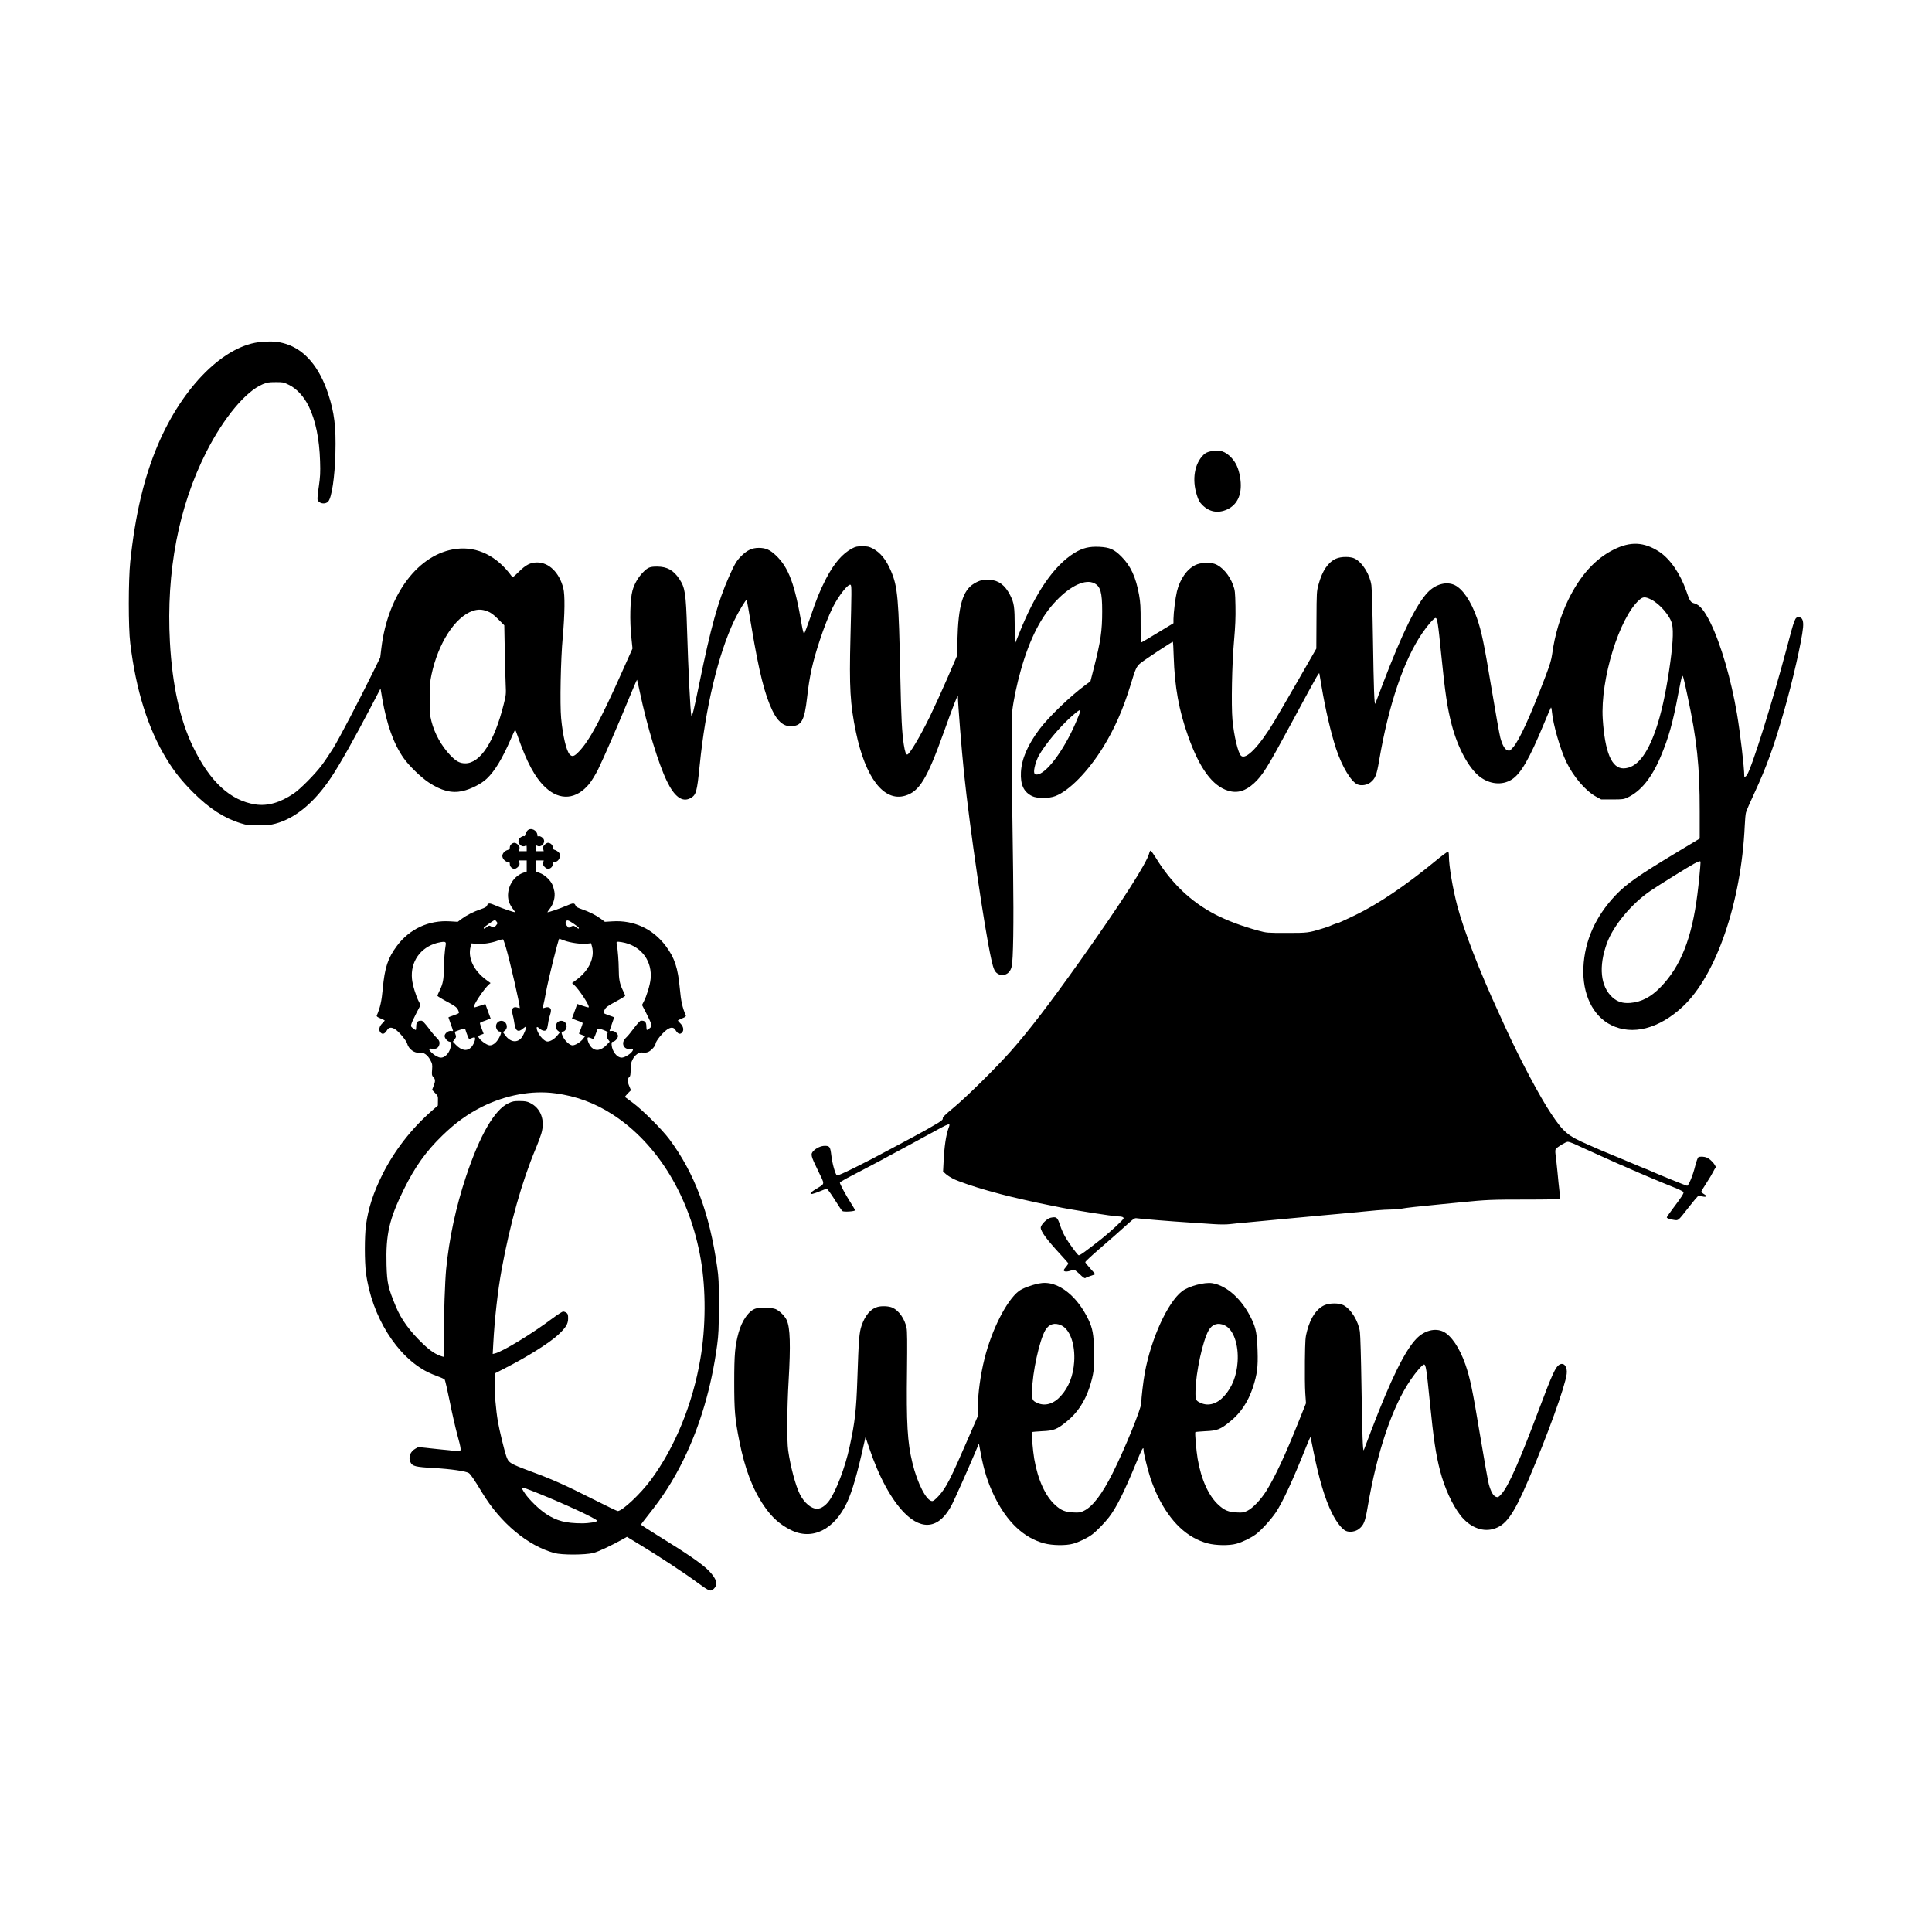 <svg width="1500" height="1500" viewBox="0 0 1500 1500" xmlns="http://www.w3.org/2000/svg">
  <!-- Original SVG transformiert und zentriert -->
  <svg x="100.0" y="265.157" width="1300" height="969.687" viewBox="0 0 2182.4 1627.88">
    2000/svg" viewBox="0 0 2182.4 1627.88">
  <path d="M173.51.45C125.11,3.95,70.41,58.15,37.81,134.85,19.91,177.05,8.41,225.45,1.91,286.85c-2.5,24.1-2.6,85.6,0,106.5,7.4,61.1,23.2,111.4,47.2,150.6,10.3,16.9,20,29,34.9,43.9,21.2,21.1,40.5,33.5,62.1,40.1,8,2.5,10.5,2.8,23,2.7,11,0,15.7-.5,21.9-2.2,26.1-7,50.7-27.4,72.6-60.1,11.4-17,30.3-50.7,52.6-93.3l11.9-22.8,2.2,13.1c5.9,34.1,15,59.3,27.9,77.6,6.9,9.9,22.5,25,32.6,31.7,16.4,10.9,30,14.4,44,11.3,11.1-2.5,24.7-9.4,31.8-16.2,10.4-9.9,20-25.7,31.1-51.2,2.9-6.7,5.5-12.2,5.8-12.2.4,0,1.7,3,2.9,6.7,12.3,35.5,23,55.4,36.7,68.2,18.9,17.6,40.3,15.8,57.2-4.9,2.9-3.6,8-11.9,11.3-18.5,7.1-14.5,27-60,40.5-93.2,5.5-13.3,10.1-24,10.3-23.8s1.9,7.5,3.7,16.2c9.3,44.2,24.2,93.4,35.3,116.1,9.7,20.1,19.8,27.5,30.1,22.3,8-4.2,9-7.4,12.6-43.2,7.5-75.1,24-144.1,44.9-188.4,5.3-11.1,15.4-28,16.3-27.1.3.2,3.1,16.1,6.3,35.3,9.8,58.7,17.3,88.4,27.2,108.9,6.6,13.8,14.2,20.4,23.4,20.4,14.6,0,18.4-6.7,21.9-37.6,3.2-28.3,7.1-45.7,16.5-74.3,5.4-16.5,12-33.2,17.1-43.3,7.6-15.2,20.6-31.5,23.2-28.9,1.3,1.3,1.2,9.2-.3,68.1-1.7,65.5-.4,87.5,7.1,123.6,12.4,59.8,36.4,91.1,64,83.1,18.7-5.5,28.6-21.7,50.5-82.7,11.3-31.6,18.3-49.7,18.4-47.5.2,12.4,4.8,69.2,8,100.5,7.4,71.1,26.6,202.6,35.5,242.6,3.1,14.1,4.7,17.3,9.9,19.8,3.6,1.7,4.3,1.8,7.9.5,4.7-1.6,7.4-5,8.8-10.5,2.1-8.7,2.8-56.3,1.9-123.6-2.1-147.2-2.4-198.8-1.1-209.8,1.6-13.8,6.1-35.2,11.1-52.8,11.5-40.9,26.7-70.6,46.5-91,18.8-19.6,38-28.3,49.4-22.4,8,4,10.2,11.9,10.2,36.2,0,25.9-1.9,39.2-11.1,75.1l-4.2,16.4-6.1,4.5c-19.9,14.6-48.4,42-60.4,58-15.5,20.8-23.2,38.7-24.1,56.1-.8,16.3,3.6,25.7,14.6,31.1,6.6,3.2,22,3.2,30.3-.1,18.1-7,42.5-31.9,62-63.3,14.9-24,26.4-50.1,35.9-81.3,6.6-21.8,7.8-24.4,13.1-28.7,6.3-5,40.8-27.8,42.2-27.8.2,0,.7,8.7,1,19.2,1.3,40,6.8,70.2,18.8,103.9,15,42.1,31.7,64.8,52.1,71,12,3.7,22.6.6,34-9.9,11.2-10.5,16.7-19.2,49.1-79.2,37.8-70,35.4-65.7,36.1-62.4.3,1.6,1.5,8.5,2.6,15.4,5.1,30.4,12.1,60.4,19,81.5,7.8,23.4,19.6,43,28,46.5,4.9,2,12.4.8,16.8-2.7,6.3-5,8.1-9.6,11.3-28.6,12.3-72.3,32.1-130.9,56.2-166,7-10.3,15.3-19.7,17.2-19.7,2.4,0,3.3,5.5,7.5,47.5,5.1,50.6,7.9,69.5,13.6,91.4,7.8,30,22,56.4,36.3,67.7,13,10.2,29.5,11.8,41.9,4,11.9-7.5,23-26.7,42.2-73.1,4.5-11,8.6-20.4,9-20.8s1,2.1,1.3,5.7c1.5,16.4,10.7,48.3,18.6,64.9,9.4,19.6,25.3,38.2,39.2,45.7l6.4,3.5h14.5c13.5,0,14.9-.2,20-2.6,17.3-8.2,31.3-25.5,43-53.2,10.4-24.6,16-44.5,23-82.2,2.3-12.1,4.5-22.4,5-22.9,1.1-1.1,1.9,2,7,25.9,12.3,57.3,16,91.8,15.9,150.5v35.5l-29.1,17.5c-50.7,30.5-66.4,41.5-80.5,56.3-26.2,27.6-40.4,59.4-42,94.2-1.5,34.7,12.2,63.2,36.2,75.1,27.7,13.7,62.1,4.9,93.1-23.9,43.7-40.5,76.4-135.8,81-235.8.3-7.4,1-15.2,1.6-17.3.5-2.2,5.4-13.5,10.8-25,15.9-34.3,25.3-60.1,38.5-106.2,11.4-39.5,23.4-92.1,25.1-110,.8-9-1-13.4-5.6-13.4-4.9,0-5.2.6-16,41.5-18.3,68.9-45.1,154.4-51.5,164.1-1.5,2.3-3.5,3.2-3.5,1.6,0-11.3-5.3-56.3-9.5-81.2-7.7-45.3-21-91-34.5-118.6-8-16.2-14-23.5-20.9-25.4-5.1-1.3-6.1-2.9-10.6-16-7.9-22.8-21.2-42.1-35.4-51.4-19.9-12.9-37.6-13.7-59.6-2.6-24,12-43.5,33.7-59,65.5-10.1,20.7-17.7,46.3-20.9,70.5-1,7.4-2.9,13.7-8.5,28.5-19.7,51.8-34.3,83.9-42.4,93-4.1,4.6-4.6,4.9-7.3,4-3.6-1.3-6.7-6.7-9.4-16.5-1.1-4.1-6.3-33.2-11.5-64.5-9.8-59.2-12.9-73.8-19-91.5-7.6-21.8-18.6-38-29-42.9-10.6-5-24.6-1.3-34.7,9.1-15,15.4-33.5,53-58.8,119.3-5,13.2-9.5,24.9-9.9,26-1.3,3.2-2.1-18.8-3.1-85-.5-33.6-1.4-64.6-2-69-1.9-13.9-11.4-29.5-21.4-34.8-5.7-3-18-3-24.8,0-10.3,4.7-17.8,15.7-22.6,33.2-2.6,9.5-2.6,10-2.8,46.8l-.2,37.2-23.7,41.3c-13.1,22.7-27.1,46.9-31.3,53.8-19.5,32.4-36.8,50.3-43.1,44.6-3.9-3.5-9.2-25.7-11.2-46.8-1.7-18.8-.7-73.2,2.1-103.8,1.6-18.4,2.1-29.5,1.8-44.5-.4-18.5-.6-20.6-3-27.2-4.7-13.2-14.7-24.7-24.3-27.9-6.7-2.3-18.6-1.6-25,1.6-11,5.3-20.1,18.4-24,34.4-2,8.2-4.4,27.7-4.5,35.8v5.6l-20,12.1c-10.9,6.7-20.6,12.4-21.4,12.7-1.2.5-1.4-3-1.4-24.8.1-21.4-.3-27.1-2-36.8-4.2-23.3-10.9-37.9-23.1-50.1-9.5-9.5-15.2-12-28.8-12.7-13.1-.6-21.8,1.5-32.4,8-26.5,16.4-50.6,51.2-71.8,104.3l-6,15v-23.5c-.1-25.8-.8-30.5-6-40.8-6.6-13-14.9-19.2-26.5-20-8.5-.5-13.3.6-20.6,5-14.6,8.8-20.5,28.8-21.6,73.8l-.6,20.5-12.5,29c-6.9,15.9-17.2,38.4-22.8,50-12.9,26.4-26.7,49.5-29.5,49.5-1.7,0-3-3.7-4.5-13.2-2.4-15.2-3.4-35.4-4.5-88.3-2.1-102.6-3.4-117-12.1-137.6-6.5-15.2-13.8-24.2-24.1-29.6-4.5-2.3-6.5-2.8-13.3-2.8s-8.8.5-13.1,2.7c-12.8,6.7-23.8,19.5-34.3,39.7-8.1,15.9-12.3,26.1-20.5,50.5-3.9,11.4-7.5,20.9-8.1,21-.5,0-1.8-4.6-2.8-10.4-9.1-54-17.2-75.9-34.1-91.8-7.6-7.2-13.2-9.6-22.1-9.6s-15.3,3.1-23,10.8c-5.9,5.9-8.7,10.6-16.1,27.4-14,31.6-23.4,65.3-38.3,138.2-7.5,36.4-9.5,44.5-10.5,42-1.2-3.3-4-59.5-5.6-112.2-1.4-47.1-2.6-54.4-10-65.6-7.7-11.6-16-16.1-29-16.2-9.5,0-12,1-18.5,7.6-6.3,6.5-11.1,14.8-13.6,23.6-3.1,11.1-3.8,39.5-1.5,60.9l1.5,14.7-14,31.3c-27.6,61.9-42.6,89.4-55.9,103.1-6.1,6.4-8.7,7.1-12,3.6-4.3-4.7-8.9-24-11.1-47.2-1.7-18.1-.6-76.6,2.1-105.6,2.7-30.3,3-55.1.7-64-5.3-20.4-18.7-33.4-34.2-33.4-8.7.1-14.5,3-23.8,12.2-7.5,7.4-7.9,7.6-9.3,5.7-19-26.2-44.8-39-72-35.6-49.2,6-89.3,59-97.8,129.2l-1.5,12.4-8.6,17.5c-19.7,40-45.3,88.9-52.7,100.8-4.4,7-11.1,17-15,22.2-8.7,11.6-28.1,31.2-36.5,36.8-17.8,12-34,16.6-49.9,14.2-32.7-5-59.3-29.6-81.3-75.1-17.1-35.3-27-80.3-30.1-136.4-5-91.9,11.3-176.9,47.7-248.4,22.6-44.3,51.2-78.6,73.3-87.8,5.5-2.3,8-2.7,16.5-2.7,9.3-.1,10.5.1,16.9,3.2,10.5,4.9,20.2,15.3,26.6,28.5,8.9,18.3,13.8,42.2,14.7,71.2.5,15.3.2,20.2-1.6,32.9-1.3,8.2-2,16-1.7,17.2,1.4,5.3,10,6.9,13.9,2.6,4.6-5.1,8.6-31.8,9.4-63.2.9-34.2-1.4-52.6-9.3-76.8-11.5-35.2-30.6-57.8-55.5-65.5C194.91.05,187.11-.55,173.51.45ZM1984.31,336.35c11.4,5.7,25,21.7,27.2,32.1,2.1,9.5.8,29.4-3.9,60.4-4.8,31.9-10.4,56.5-17,76-11.8,34.5-25.8,51.4-42.6,51.5-15.3,0-24.1-21.2-26.9-64.5-3.2-51.5,21.6-132.3,47.9-155.3,4.6-4,7.5-4.1,15.3-.2ZM467.31,351.55c4.5,1.7,7.6,3.9,14,10.2l8.1,8.1.6,32c.3,17.6.9,37.9,1.2,45.1.6,12.5.5,13.8-2.6,26-12.1,48.6-30.5,76.8-50,76.8-7.2,0-11.9-2.5-19.6-10.5-11.6-12.3-20.5-28.2-24.6-44.5-2-7.9-2.3-11.3-2.2-29.4,0-17.3.4-22.2,2.3-31,8.7-41.1,30.7-75.3,53.6-83.2,6.7-2.3,12.3-2.2,19.2.4ZM1240.01,482.55c-.3,1.3-3.1,7.9-6,14.8-15.6,36.2-38.9,67-50.6,67-2.1,0-2.9-.6-3.3-2.3-1-3.7,2.3-15.6,6-22.3,8.2-14.6,27.1-37.3,42.5-51,9.7-8.6,12.7-10.3,11.4-6.2ZM2048.61,678.55c-.1,4.7-2.3,28-4.1,41.8-7.2,57.3-21.7,94-47.9,121-12.6,13-25,19.5-39.5,20.7-9.8.8-16.8-1.4-23.2-7.1-15.8-14.2-18.5-40.3-7.3-70.8,8.3-22.9,32.4-51.8,57-68.4,12.2-8.2,47.7-30.3,56.5-35.1,6.5-3.5,8.5-4,8.5-2.1Z"/>
  <path d="M1410.71,142.95c-4.8,1-7.3,2.2-9.8,4.6-11.9,11.5-15.4,32.3-8.8,52.7,2.1,6.7,3.5,9.2,7.1,12.8,9.2,9.2,20.4,11.2,32.2,5.9,14.6-6.7,20.6-21.8,16.9-42.8-1.9-11-5.3-18.4-11.2-24.7-7.9-8.4-15.5-10.9-26.4-8.5Z"/>
  <path d="M519.61,637.35c-1.1,1.1-2.3,3.4-2.7,5-.3,1.6-.9,2.7-1.3,2.5-1.6-1-6,1.5-7.2,4-2.3,5,3.5,11,8.3,8.5,1.7-1,1.9-.7,1.9,3v4h-10.2l.7-3c.5-2.3.1-3.5-1.9-5.5-1.4-1.4-3.3-2.5-4.3-2.5-3.2,0-6.3,2.9-6.3,5.8,0,2.3-.6,3-3.2,3.7-4.2,1.3-7.3,5.5-6.4,8.9.8,3.4,4.4,6.6,7.3,6.6,1.9,0,2.3.5,2.3,2.9,0,3.2,3,6.1,6.3,6.1,1,0,2.9-1.1,4.3-2.5,2-2,2.4-3.2,1.9-5.5l-.7-3h10.2v14.5l-4.8,1.7c-14.2,5.1-22.8,22.5-18.4,37.5.7,2.3,2.8,6.3,4.7,8.8s3.5,4.7,3.5,4.9c0,.9-16.6-4.7-24.9-8.4-9-3.9-10.5-3.9-12,.3-.4,1.2-3.3,2.7-8,4.3-9.4,3.2-18.3,7.7-24.8,12.5l-5.2,3.9-9.8-.6c-27.7-1.8-52.8,9.7-69.3,31.8-11.9,15.8-16.1,28.5-18.6,56-1.5,16.2-3.3,24.4-7.8,34.9-.5,1.1.7,2.1,4.9,3.8,3,1.3,5.5,2.5,5.5,2.7,0,.3-1.6,2-3.5,4-3.9,3.9-4.7,9-1.9,11.8,2.7,2.8,5.5,1.7,8.7-3.7,2.1-3.3,5.6-3.6,10.2-.7,5,3.1,14.5,14.5,15.7,18.7,1.9,7.2,9.7,12.9,16.1,11.8,5-.9,10.5,2.9,14,9.5,2.7,5,2.9,6.1,2.4,12.8-.5,6.1-.3,7.6,1.2,9.1,3.1,3.1,3.3,5.3,1,11.4l-2.2,5.8,3.9,4c3.7,3.8,3.9,4.2,3.7,10.2l-.1,6.2-7.4,6.4c-27,23.6-49.1,52.1-64.7,83.1-12,24-18.7,44.7-21.6,66.6-1.9,14.6-1.9,47,0,61.8,7.4,56.8,40.5,109.8,81,129.8,2.8,1.4,8.5,3.7,12.7,5.3,4.3,1.5,8.3,3.4,8.9,4.1.6.8,3.5,13.4,6.5,28.1,2.9,14.8,7.4,34.2,9.8,43.3,5.3,19.2,5.6,22,2.4,22-1.3,0-13.7-1.2-27.6-2.7l-25.4-2.7-3.5,1.9c-7.1,3.9-9.9,11.2-6.8,17.8,2.5,5.3,6.5,6.3,30.5,7.6,21.5,1.2,41.9,4.1,45.6,6.6,2.3,1.5,7.2,8.7,17.4,25.6,23.9,39.5,59.2,69,94,78.6,9.6,2.7,40.4,2.6,51-.1,6.5-1.7,24.4-10.1,39.6-18.7l4.1-2.3,17.9,10.9c23.4,14.1,58.7,37.4,74.4,49.1,15.1,11.1,16.8,11.7,21,7.6,5.6-5.7,3.7-12.5-6.3-23.1-8.7-9-27.9-22.3-67.5-46.6-11.6-7.2-21.2-13.4-21.2-13.8s4.2-6,9.4-12.5c19.3-24.1,32.5-44.8,45.8-71.7,21.8-44.4,36.6-94.6,44-149.5,1.9-14.4,2.2-21.1,2.3-51.5,0-31.2-.2-36.7-2.3-51-10-70.1-29.5-122.2-62.3-166.2-9.5-12.7-34.7-37.9-47.4-47.3-5.5-4-10.2-7.5-10.4-7.7-.3-.2,1.4-2.2,3.6-4.6l4.2-4.2-2.4-5.7c-2.4-6-2.3-9.4.3-11.6,1.3-.9,1.6-3.2,1.7-9.5,0-6.6.5-9.2,2.4-13,3.1-6.4,8.7-10.2,13.5-9.3,2.2.4,4.8.1,6.8-.7,4.2-1.8,9.8-8.1,9.8-11,0-1.3,2.4-5.2,5.5-9,9.4-11.4,16.6-14.6,20.2-9,3.2,5.4,6,6.5,8.7,3.7,2.8-2.8,2-7.9-1.9-11.8-1.9-2-3.5-3.7-3.5-4,0-.2,2.5-1.4,5.5-2.7,4.2-1.7,5.4-2.7,4.9-3.8-4.5-10.5-6.3-18.7-7.8-35.1-2.5-27.1-6.8-40-18.2-55.3-16.9-22.6-41.8-34.1-69.7-32.3l-9.8.6-5.2-3.9c-6.5-4.8-15.4-9.3-24.8-12.5-4.7-1.6-7.6-3.1-8-4.3-1.5-4.2-3-4.2-12-.3-8.3,3.7-24.9,9.3-24.9,8.4,0-.2,1.5-2.3,3.3-4.7,4.8-6.3,7.1-15.1,5.8-22.2-.6-3.1-1.8-7.3-2.8-9.3-2.7-5.8-10.3-12.8-16.2-14.8l-5.1-1.9v-14.5h10.2l-.7,3c-.5,2.3-.1,3.5,1.9,5.5,1.4,1.4,3.3,2.5,4.3,2.5,3.3,0,6.3-2.9,6.3-6.1,0-2.3.4-2.9,2.3-2.9,3.1-.1,5.5-2.2,6.8-6,1-2.7.9-3.6-.8-5.8-1.1-1.5-3.4-3.1-5.1-3.7-2.6-.7-3.2-1.4-3.2-3.7,0-2.9-3.1-5.8-6.3-5.8-1,0-2.9,1.1-4.3,2.5-2,2-2.4,3.2-1.9,5.5l.7,3h-10.2v-4c0-3.7.2-4,1.9-3,4.8,2.5,10.6-3.5,8.3-8.5-1.2-2.6-5.6-5-7.3-3.9-.5.3-.9-.2-.9-1,0-6.8-8.5-11.1-13-6.6ZM480.61,758.25c-.1.3-1.1,1.9-2.4,3.4q-2.3,2.8-5.4,1c-3-1.7-3.1-1.7-6.1.5-3.3,2.4-4.1,2.7-4.1,1.2,0-.5,3.3-3.2,7.3-5.9,7.2-4.9,7.2-5,9-2.9.9,1.1,1.7,2.3,1.7,2.7ZM579.91,758.85c3.7,2.5,6.7,5,6.7,5.5,0,1.5-.8,1.2-4-1.2-3-2.2-3.4-2.2-9,.9-.4.2-1.6-1-2.8-2.7-1.8-2.4-2-3.4-1.2-5,1.5-2.8,2.7-2.6,10.3,2.5ZM491.71,790.45c5.3,18.1,17.9,73.2,17.9,78.1,0,.4-1.2.3-2.6-.3-6.1-2.2-8.8,1.3-6.8,8.6.8,2.7,1.9,8.1,2.4,12,1.4,10,5,12.1,11.3,6.5,1.9-1.6,3.7-2.7,4-2.4.8.8-2.9,10-5.4,13.6-5.8,8.1-15.1,7.1-22-2.5l-2.9-3.9,2.5-2c5.2-4,2.1-12.8-4.5-12.8-3.9,0-7,3.1-7,7.2,0,3.3,2.4,6.8,4.6,6.8s2.5,1.6.9,5.1c-3.4,7.9-8.6,12.9-13.6,12.9-4.1,0-14.8-8.2-14.9-11.5,0-.6,1.5-1.7,3.4-2.3l3.5-1.3-2.5-6.5c-1.3-3.5-2.4-6.9-2.4-7.3,0-.5,1.7-1.5,3.8-2.2,2-.7,5.2-1.8,6.9-2.6l3.3-1.3-2.7-7.3c-1.4-3.9-2.9-8.2-3.4-9.4l-.8-2.2-7.2,2.4c-4,1.4-7.4,2.3-7.7,2-1.8-1.7,12.6-23.6,19.6-29.9l2.1-1.8-5.7-4.2c-16.4-12.1-24.2-28.8-20.3-43.3l1.2-4.2,6.4.6c7.8.7,19.8-1.1,28-4.2,3.3-1.2,6.4-1.9,6.8-1.5s2.1,5.4,3.8,11.1ZM567.91,780.85c7.8,2.9,22.2,4.9,29.4,4l5.2-.6,1.2,4.3c3.9,14.6-3.9,31.3-20.3,43.4l-5.7,4.2,2.1,1.8c7,6.3,21.4,28.2,19.6,29.9-.3.3-3.7-.6-7.7-2l-7.2-2.4-.8,2.2c-.5,1.2-2,5.5-3.4,9.4l-2.7,7.3,3.3,1.3c1.7.8,4.9,1.9,7,2.6,2,.7,3.7,1.7,3.7,2.2,0,.4-1.1,3.8-2.4,7.3l-2.5,6.4,4,1.6,4,1.6-2.7,3.6c-3.3,4.2-10.1,8.4-13.7,8.4s-9.9-5.8-12.6-11.6c-2.1-4.4-2.1-6.4.1-6.4,2.4,0,4.8-3.4,4.8-6.7,0-4.2-3-7.3-7-7.3-6.7,0-9.6,8.8-4.4,12.9l2.7,2.1-3.6,4.4c-3.7,4.4-8.9,7.6-12.5,7.6-5.2,0-14.1-11.2-14.2-17.9q0-2.3,3.5.8c3.8,3.3,7.5,4,9.4,1.7.6-.7,1.5-4.4,2-8.2s1.7-8.9,2.6-11.4,1.3-5.5,1-6.7c-.6-2.7-4.1-3.8-7.8-2.4-3.1,1.2-3.3.6-1.7-4.8.5-1.9,1.9-8.6,3-14.8,3.1-17.2,16.3-70.3,17.5-70.3.2,0,3.2,1.1,6.8,2.5ZM413.11,786.05c-1.3,7-2.4,21.7-2.5,31.9,0,12.8-1.2,19.2-5.2,27.4-1.8,3.6-3.2,6.9-3.2,7.4-.1.4,5.5,3.9,12.4,7.6,10.4,5.6,12.8,7.4,14.3,10.4,1,1.9,1.6,4,1.3,4.5-.4.5-3.5,1.9-7.1,3.1s-6.5,2.3-6.5,2.6c0,.2,1.4,4,3,8.6,1.7,4.5,3,8.5,3,8.8,0,.4-1.3.5-2.9.2-3.4-.5-8.1,3.4-8.1,6.6,0,2.7,3.6,7,6.3,7.4,1.9.3,2.2.8,2,4.1-.5,8.7-6.8,16.7-13.1,16.7-3.1,0-8-2.6-11.9-6.3-4.4-4.1-4.4-6.1.1-5.3,4.7.9,8.2-.7,9.4-4.4,1.4-3.9.4-6.6-3.8-10.5-1.8-1.7-6.4-7.2-10.1-12.3-3.8-5-7.7-9.3-8.7-9.3-5.3-.4-7.2,1.7-7.2,7.8,0,2.4-.3,4.3-.7,4.3-.5-.1-2.1-1.1-3.7-2.4-2.7-2.3-2.8-2.5-1.6-6.2.7-2.2,3.6-8.4,6.5-14l5.2-10-2.3-4.5c-3.7-7-8.2-21.7-8.9-29.4-2.2-22.4,10.8-41,32.8-47,2.8-.7,6.7-1.4,8.6-1.4q3.3-.1,2.6,3.6ZM647.11,783.85c22.1,5.8,35.2,24.5,33,47-.7,7.7-5.2,22.4-8.9,29.4l-2.3,4.5,5.2,10c2.9,5.6,5.8,11.8,6.5,14,1.2,3.7,1.1,3.9-1.6,6.2-1.6,1.3-3.2,2.3-3.6,2.4-.5,0-.8-1.9-.8-4.3,0-6.1-1.9-8.2-7.3-7.8-.9,0-4.8,4.2-8.6,9.3s-8.1,10.4-9.6,11.8c-4.3,4-5.6,7.3-4.4,11,1.3,3.6,4.9,5.4,9,4.5,4-.9,4.6,1.2,1.3,4.7-3.4,3.6-9.4,6.8-12.6,6.8-6.1,0-12.5-8.2-13.1-16.6-.2-3.4.1-3.9,2-4.2,2.7-.4,6.3-4.7,6.3-7.4,0-3.2-4.7-7.1-8.1-6.6-1.6.3-2.9.2-2.9-.2,0-.3,1.4-4.3,3-8.8,1.7-4.6,3-8.4,3-8.6,0-.3-2.9-1.4-6.5-2.6s-6.7-2.6-7.1-3.1c-.3-.5.3-2.6,1.3-4.5,1.5-3,3.9-4.8,14.3-10.4,6.9-3.7,12.5-7.2,12.4-7.6,0-.5-1.4-3.8-3.2-7.4-4-8.2-5.2-14.6-5.2-27.4-.1-10.2-1.2-24.9-2.5-31.9-.7-3.6-.6-3.7,2.2-3.7,1.6,0,5.5.7,8.8,1.5ZM439.01,897.75c.3,1.3,1.5,4.5,2.5,7l2,4.5,3.5-1.4c2.1-.9,3.7-1.1,4.1-.5,1.2,1.9-1.8,9.5-5,12.7-5.4,5.4-12.6,4.1-19.9-3.5l-3.8-4,2.3-3.1c2.1-2.8,2.2-3.5,1.1-6.3-.6-1.7-1-3.3-.8-3.5.5-.5,11-4.1,12.2-4.2.7-.1,1.5,1,1.8,2.3ZM619.11,897.55c4.3,1.6,5.4,2.5,4.9,3.7-1.6,4-1.5,5.4.6,8.3l2.2,3-3.8,4c-7.3,7.6-14.5,8.9-19.9,3.5-3.2-3.2-6.2-10.8-5-12.7.4-.6,2-.4,4.1.5l3.5,1.4,2-4.5c1-2.5,2.2-5.7,2.5-7,.8-2.9,1.7-3,8.9-.2ZM555.71,979.85c27.3,3.6,51.7,12.6,74.9,27.6,58.8,38,101,107.6,115,189.4,6.7,39.2,6.5,87.6-.6,129-10,59-33.2,115.6-64.8,158.2-13.5,18.2-37.1,40.3-43,40.3-.8,0-16-7.3-33.8-16.3-34.6-17.5-51.1-24.9-80.1-35.6-27.2-10.2-28.4-10.9-31.5-20.2-2.5-7.3-8.8-33.3-10.7-44.3-2.7-15.6-4.6-38.7-4.3-51.1l.3-11.9,12.1-6.2c29.6-15,58.6-33.2,70.3-44,10.2-9.5,13.1-14.2,13.1-21.5,0-4.8-.4-6-2.2-7.3-1.2-.9-3.2-1.6-4.3-1.6s-7.2,3.9-13.5,8.6c-26.8,20.2-65.3,43.6-75.4,46l-2.9.7.7-12.9c1.8-33.3,5.9-69.8,11.1-98.1,10.9-59.1,26.4-114.3,44.3-156.8,2.8-6.6,6-15.3,7.2-19.3,5.3-17.6-.5-33.4-14.9-40.3-3.6-1.8-6.4-2.3-13.1-2.3-7.3-.1-9.4.3-14.7,2.8-18.1,8.3-37.3,41.4-55.4,95.6-13.2,39.7-21.9,80.3-25.9,120.8-1.5,16.2-3,57.5-3,88v26.3l-2.2-.6c-8-2.3-15.6-7.3-25.5-16.9-16.8-16.1-28-31.6-34.8-48.1-10.2-24.5-11.5-30.6-12.2-54-1.1-40,3.4-59.9,22.7-99,14.3-29.1,28.9-49.5,50.1-70,17.2-16.7,32.6-27.8,51.6-37.4,30.7-15.3,65-21.7,95.4-17.6ZM530.21,1499.85c37.5,15,79.3,34.4,80.1,37.1.5,1.6-10.4,3.4-19.8,3.4-21-.1-32.7-3.1-46.6-12.2-8.8-5.7-22.3-18.8-27.6-26.8-6.3-9.4-6.1-9.4,13.9-1.5Z"/>
  <path d="M1330.11,666.55c-2.7,12.4-37.1,66-90.3,140.8-40.3,56.6-66.1,90.3-89.8,117.1-18.5,21-57.6,59.7-74.7,73.9-11.3,9.3-14.7,12.8-14.4,14.1.4,1.5-1.2,2.9-6.6,6.3-8.1,4.9-18.9,11-32.2,18.1-13.8,7.3-20.3,10.8-29,15.5-32,17.4-68.2,35.3-70,34.6-2.1-.8-6.3-15.7-7.5-26.6-1.3-10.8-2.2-12-8.4-12-5.1,0-11.2,2.8-15,6.8-3.8,4.1-3.4,6,6.3,25.9,9,18.5,9.3,16.1-2.6,23.4-4,2.4-7.3,5-7.3,5.7,0,1.8,3.1,1.1,12.7-2.8,3.9-1.7,7.8-3,8.5-3s5.3,6.3,10.1,13.9c4.8,7.7,9.4,14.5,10.2,15.1,1.7,1.4,16.5.5,16.5-1.1,0-.4-2.4-4.6-5.3-9.1-7-10.9-14.9-25.6-14.5-27,.2-.5,4.4-3.1,9.3-5.7,5-2.6,15.5-8.1,23.5-12.3,8-4.1,16.5-8.7,19-10,2.5-1.4,8.1-4.4,12.5-6.8s10.3-5.5,13-7c2.8-1.5,8.6-4.6,13-7s15.4-8.3,24.4-13.3c30.6-16.7,29.7-16.4,26.8-8.4-3.2,8.8-5.4,23.9-6.3,42.7l-.7,13.5,3.7,3.3c2,1.8,6.3,4.5,9.4,6.1,7,3.5,28.3,10.8,45.7,15.6,7.2,1.9,14.6,4,16.5,4.5,10.4,2.9,48.5,11.6,61.5,14,3.3.6,7.8,1.6,10,2,16.8,3.8,75.1,13,82,13,4.3,0,6.5.9,6.5,2.5s-17.3,17.6-28.6,26.6c-21.6,17-28.6,22-30,21.5-1.8-.7-12.8-15.7-17.7-24.3-2.1-3.6-5-10.2-6.4-14.6-3.6-10.8-4.6-11.6-12.4-10-4.7.9-12.9,9.2-12.9,13,0,4.9,8.4,16.2,26.4,35.6,5,5.5,9.3,10.3,9.4,10.8.2.5-1,2.5-2.7,4.5-1.7,1.9-3.1,3.9-3.1,4.5,0,2.5,5.7,2.2,12.2-.6,1.3-.5,3.4.9,8.3,5.5,4.7,4.6,6.8,6,7.7,5.3.7-.6,3.8-1.8,6.8-2.8s5.7-1.9,5.9-2.1-2.6-3.5-6.3-7.5c-3.6-3.9-6.6-7.7-6.6-8.4,0-.6,8-8.1,17.8-16.6,16.8-14.5,23.7-20.6,39.6-34.9,6.1-5.4,7.4-6.1,10-5.6,4.1.7,46.8,4.2,68.1,5.5,9.4.6,23.4,1.6,31.3,2.1,8.8.6,17.3.6,22,0,4.2-.5,12.9-1.4,19.2-1.9,18.4-1.7,42.6-4,54-5.1,12.5-1.2,27.3-2.6,43-4,6.3-.6,18.7-1.7,27.5-2.5,15.1-1.4,22.3-2.1,47.5-4.5,5.8-.5,13.9-1,18-1s10.2-.4,13.5-1c7.5-1.4,21.2-2.9,52.5-5.9,5.8-.6,17.7-1.7,26.5-2.6,32.3-3.2,38.8-3.5,82.7-3.5,29.7,0,44.9-.3,45.3-1,.4-.6.2-5-.4-9.8s-1.8-16.1-2.6-25.2c-.9-9.1-2-19.2-2.5-22.5-.5-4-.4-6.4.3-7.4,2.4-2.9,13.2-9.4,15.6-9.4,1.4,0,5.3,1.3,8.6,2.8s9.4,4.3,13.5,6.2,13.6,6.2,21,9.5,16.3,7.3,19.8,8.9,6.5,2.9,6.8,2.9c.2,0,3.8,1.6,8,3.5,4.1,1.9,7.7,3.5,7.9,3.5.3,0,3.3,1.3,6.7,2.9,3.5,1.6,11.5,5,17.8,7.6,6.3,2.5,12.9,5.3,14.5,6,1.7.7,8.2,3.4,14.5,5.9,6.7,2.6,11.6,5.2,11.8,6,.4,1.7-2.7,6.5-14,21.5-4.3,5.7-7.8,10.8-7.8,11.3,0,1.2,4.1,2.6,9.7,3.4,5.7.7,4.6,1.6,19.3-17.1,5.6-7.2,10.8-13.3,11.5-13.8.8-.4,3.3-.3,5.7.2,5.8,1.3,7.1-.2,2.4-2.9-2-1.2-3.6-2.7-3.6-3.3s3.1-5.8,6.9-11.6,7.7-12.4,8.7-14.6c1.1-2.2,2.2-4.2,2.7-4.3,2.8-1.3-5.2-11.4-11-13.8-3.7-1.6-9.1-1.8-11.2-.5-.8.5-2.7,5.8-4.2,11.8-2.9,11.8-8.5,25.3-10.4,25.3-1.3,0-38.4-15.1-48.3-19.6-2.9-1.3-5.5-2.4-5.8-2.4s-2.4-.9-4.7-1.9-14.8-6.2-27.7-11.6c-12.9-5.3-24.8-10.3-26.5-11-1.6-.8-8.7-3.9-15.7-6.9-26.8-11.6-32.3-16.2-48.3-40.1-14.9-22.2-40.5-70.5-59.5-112l-10-22c-24.1-52.3-44.5-105.1-53-137-6-22.9-11-52.2-11-65.7,0-2.6-.4-5-1-5.3-.5-.3-8.3,5.4-17.2,12.8-38.3,31.5-74.1,55.7-104.3,70.2-14.5,7-22.3,10.5-23.5,10.5-.5,0-2.6.7-4.7,1.6-5.9,2.6-7.3,3.1-14.3,5.2-18.1,5.6-19.1,5.7-46.5,5.7-25.4,0-26.2-.1-36.5-2.9-21.2-5.7-41.8-13.4-57-21.4-31.3-16.3-57-40.9-76.7-73.2-3.2-5.1-6.3-9.5-7-9.7-.6-.2-1.4,1.1-1.8,2.9Z"/>
  <path d="M1185.61,1227.85c-10.5,2.3-21.2,6.4-25.8,10-15.8,12.2-35.2,50.5-44.5,88-5.3,21.1-8.7,46-8.7,63.9v10.9l-11.1,25.6c-25.3,58.4-30.1,67.6-40.2,78.7-4.1,4.4-6.6,6.4-8.2,6.4-7.4,0-19.4-23.2-25.8-50-6.5-26.5-7.9-51.3-7-120.5.4-36.1.3-51.5-.6-55.3-2.5-11.9-9.9-22.4-18.4-26.3-4.6-2.1-14.1-2.5-19.6-.9-8.9,2.5-16.1,11.1-20.7,24.6-3,9-3.7,17.5-5.4,68.4-1.4,41.5-3.1,57-10.2,89.5-5.6,26.3-17.8,58.2-26.7,70.2-4.7,6.4-10.6,10.3-15.6,10.3-7.7,0-16.8-7.7-22.5-19-5.5-10.9-12.3-36.3-15.2-57-1.8-12.7-1.5-55.7.6-91,2.7-46.3,2-68.7-2.4-78.6-2.3-5.3-9-12-14.3-14.5-4.8-2.1-19.5-2.6-25.9-.9-9,2.5-18.2,15.4-22.7,31.8-4.6,16.9-5.6,27.6-5.6,64.2s.8,47.5,6.6,76.5c7.3,36.7,17.3,63,32.3,84.9,9.8,14.5,20.6,24.2,34.7,31.2,27.9,14.1,56.9-.2,73.6-36.2,6.8-14.9,13.2-36.9,22.1-76.9l1.8-8,4.9,14.5c12.3,36.9,28.9,67.4,46,84.6,23.8,23.9,46.2,19.7,62-11.6,4.1-8.1,20.8-45.6,29.5-66.2l5.4-12.8,2.2,11.8c4.3,23.2,9.3,39,17.9,56.8,16.5,33.7,38.4,54.4,65.1,61.5,10.5,2.8,28.1,3.1,37.4.5,7.7-2.1,18.7-7.4,25-12.1,5.5-4.1,16.3-15.1,21.9-22.4,9.7-12.6,19.7-32.5,36-72.1,7.2-17.6,9.1-20.8,9.1-15.7,0,4,5.3,25.6,9.1,37.2,2.2,6.6,6.4,17,9.4,23.1,16.6,33.8,38.4,54.4,65.1,61.5,10.5,2.8,28.1,3.1,37.4.5,7.7-2.1,18.6-7.4,25.2-12.2,7.1-5.2,20-19.4,26.4-28.9,9-13.7,22.1-41.9,39.4-85.4,3-7.4,5.5-13.1,5.7-12.5.1.5,1.9,8.9,3.8,18.8,7.2,36,14.9,61.8,24,80.1,5.8,11.8,13.3,21.4,18.5,23.5,4.9,2,12.4.8,16.8-2.7,6.3-5,8.1-9.6,11.3-28.6,12.3-72.3,32.1-130.9,56.2-166,7-10.3,15.3-19.7,17.2-19.7,2.4,0,3.3,5.5,7.5,47.5,5.1,50.6,7.9,69.5,13.6,91.4s15.7,43.8,26.2,57.4c11.5,15,27.6,22,42.1,18.3,17-4.3,26.9-17.9,46.7-64.2,24.7-57.8,47.8-121.5,49.9-138,1.2-9.2-3.4-15.4-9.1-12.4-5.4,3-9.1,10.9-27.4,59.5-24.8,66-39.3,98.9-48.3,109-4.1,4.6-4.6,4.9-7.3,4-3.6-1.3-6.7-6.7-9.4-16.5-1.1-4.1-6.3-33.2-11.5-64.5-9.8-59.2-12.9-73.8-19-91.5-7.6-21.8-18.6-38-29-42.9-10.6-5-24.6-1.3-34.7,9.1-15,15.4-33.5,53-58.8,119.3-5,13.2-9.5,24.9-9.9,26-1.3,3.2-2.1-18.8-3.1-85-.5-33.6-1.4-64.6-2-69-1.9-13.9-11.4-29.5-21.4-34.8-5.7-3-18-3-24.8,0-10.3,4.7-17.9,15.8-22.6,33.2-2.4,9-2.5,11.3-2.9,39.1-.2,16.2,0,35.3.5,42.5l.9,13-10.2,25.5c-16.8,42-29.9,70-41.2,88.3-7.2,11.6-17.8,22.8-24.9,26.3-4.9,2.4-6.3,2.6-14.2,2.2-10.3-.5-15.6-2.6-23.2-9.5-13.1-11.8-22.8-33.1-27.5-60.3-1.8-10.6-3.8-34-3-34.9.4-.3,6.3-.8,13.3-1.2,15.1-.6,19.4-2.3,31.9-12.5,13.8-11.1,23.4-25.5,29.7-44.2,5.7-17.5,6.9-26.7,6.2-48.2s-2-28.9-7.4-40.4c-12.2-26-32.2-44.4-51.7-47.6-10-1.6-30.7,3.9-39.3,10.5-18.8,14.5-40.4,61.8-48.6,106.5-2,10.8-4.6,33.1-4.6,39.2,0,7.2-21.2,59.2-37.2,91.2-13.8,27.5-26,43.6-37.4,49.2-4.9,2.4-6.3,2.6-14.2,2.2-10.3-.5-15.6-2.6-23.2-9.5-13.1-11.8-22.8-33.1-27.5-60.3-1.8-10.6-3.8-34-3-34.9.4-.3,6.3-.8,13.3-1.2,15.1-.6,19.4-2.3,31.9-12.5,13.8-11.1,23.4-25.5,29.7-44.2,5.7-17.5,6.9-26.7,6.2-48.2s-2-28.9-7.4-40.4c-6.9-14.5-16.2-27-26.7-35.5-13.1-10.6-25.6-14.3-38.5-11.6ZM1215.21,1282.25c11.5,5.2,18.5,24.8,17,47.6-1.2,18.1-7.1,33.1-17.4,44.5-9.3,10.4-20.6,13.7-30.7,9.1-6.5-2.9-7-4.1-6.8-15.5.4-24.1,9.5-65.8,17.2-79.2,4.7-8.1,12.1-10.4,20.7-6.5ZM1428.21,1282.25c11.5,5.2,18.5,24.8,17,47.6-1.2,18.1-7.1,33.1-17.4,44.5-9.3,10.4-20.6,13.7-30.7,9.1-6.5-2.9-7-4.1-6.8-15.5.4-24.1,9.5-65.8,17.2-79.2,4.7-8.1,12.1-10.4,20.7-6.5Z"/>

  </svg>
</svg>